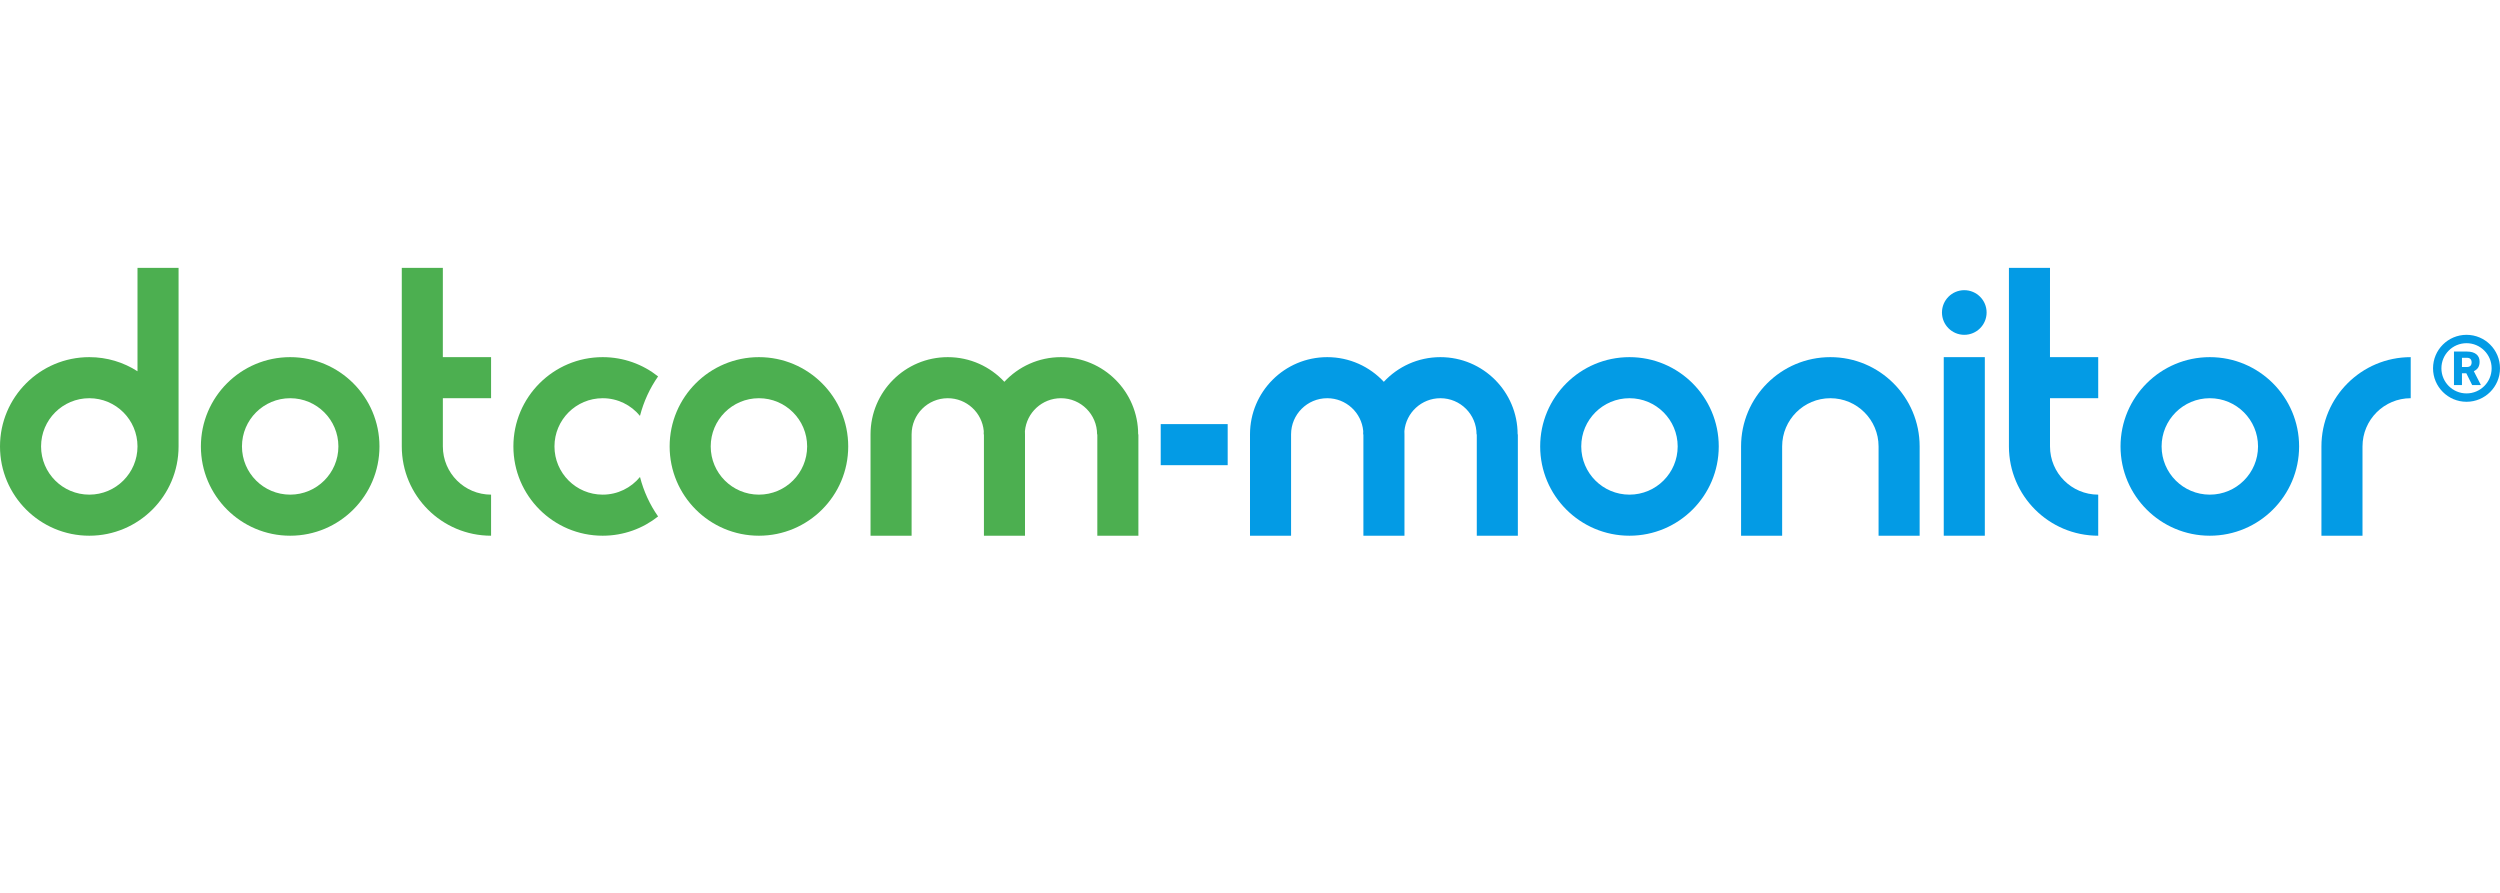 <svg width="112" height="40" viewBox="0 0 112 40" fill="none" xmlns="http://www.w3.org/2000/svg">
<path fill-rule="evenodd" clip-rule="evenodd" d="M8 20C8 22.209 6.209 24 4 24C1.791 24 0 22.209 0 20C0 17.791 1.791 16 4 16C4.796 16 5.537 16.232 6.16 16.633L6.16 12H8V20ZM4 17.84C2.807 17.84 1.84 18.807 1.84 20C1.84 21.193 2.807 22.16 4 22.16C5.193 22.16 6.16 21.193 6.16 20C6.16 18.807 5.193 17.84 4 17.84Z" fill="#4CAF50"/>
<path fill-rule="evenodd" clip-rule="evenodd" d="M17 20C17 17.791 15.209 16 13 16C10.791 16 9 17.791 9 20C9 22.209 10.791 24 13 24C15.209 24 17 22.209 17 20ZM13 17.84C11.807 17.84 10.84 18.807 10.84 20C10.84 21.193 11.807 22.16 13 22.16C14.193 22.16 15.16 21.193 15.16 20C15.16 18.807 14.193 17.84 13 17.84Z" fill="#4CAF50"/>
<path d="M19.84 12L19.839 16H22V17.84H19.84V20C19.84 21.193 20.807 22.16 22 22.16V24C19.791 24 18 22.209 18 20V12H19.84Z" fill="#4CAF50"/>
<path fill-rule="evenodd" clip-rule="evenodd" d="M38 20C38 17.791 36.209 16 34 16C31.791 16 30 17.791 30 20C30 22.209 31.791 24 34 24C36.209 24 38 22.209 38 20ZM31.84 20C31.84 18.807 32.807 17.84 34 17.84C35.193 17.84 36.16 18.807 36.16 20C36.16 21.193 35.193 22.16 34 22.16C32.807 22.16 31.84 21.193 31.84 20Z" fill="#4CAF50"/>
<path d="M29.482 16.863C28.8 16.323 27.938 16 27 16C24.791 16 23 17.791 23 20C23 22.209 24.791 24 27 24C27.938 24 28.8 23.677 29.482 23.137C29.113 22.608 28.836 22.011 28.672 21.368C28.275 21.852 27.674 22.16 27 22.16C25.807 22.16 24.84 21.193 24.84 20C24.84 18.807 25.807 17.84 27 17.84C27.674 17.84 28.276 18.149 28.671 18.632C28.836 17.99 29.113 17.392 29.482 16.863Z" fill="#4CAF50"/>
<path d="M44.08 24H45.92L45.92 19.46C45.92 19.41 45.919 19.36 45.917 19.311C45.992 18.486 46.686 17.84 47.53 17.84C48.425 17.84 49.15 18.565 49.15 19.46H49.16L49.16 24H51V19.46H50.99C50.99 17.549 49.441 16 47.53 16C46.529 16 45.627 16.425 44.995 17.105C44.363 16.425 43.461 16 42.46 16C40.549 16 39 17.549 39 19.46V24H40.84L40.84 19.477L40.84 19.46C40.84 18.565 41.565 17.84 42.46 17.84C43.304 17.84 43.998 18.486 44.073 19.311C44.071 19.36 44.07 19.41 44.07 19.46H44.08L44.08 24Z" fill="#4CAF50"/>
<path d="M90 12H91.84L91.839 16H94V17.84H91.84V20C91.84 21.193 92.807 22.16 94 22.16V24C91.791 24 90 22.209 90 20V12Z" fill="#039BE5"/>
<path d="M105.84 24V20C105.84 18.807 106.807 17.84 108 17.84V16C105.791 16 104 17.791 104 20V24H105.84Z" fill="#039BE5"/>
<path fill-rule="evenodd" clip-rule="evenodd" d="M77 20C77 17.791 75.209 16 73 16C70.791 16 69 17.791 69 20C69 22.209 70.791 24 73 24C75.209 24 77 22.209 77 20ZM70.84 20C70.84 18.807 71.807 17.84 73 17.84C74.193 17.84 75.16 18.807 75.16 20C75.16 21.193 74.193 22.16 73 22.16C71.807 22.16 70.84 21.193 70.84 20Z" fill="#039BE5"/>
<path fill-rule="evenodd" clip-rule="evenodd" d="M99 16C101.209 16 103 17.791 103 20C103 22.209 101.209 24 99 24C96.791 24 95 22.209 95 20C95 17.791 96.791 16 99 16ZM99 17.84C97.807 17.84 96.84 18.807 96.84 20C96.84 21.193 97.807 22.16 99 22.16C100.193 22.16 101.16 21.193 101.16 20C101.16 18.807 100.193 17.84 99 17.84Z" fill="#039BE5"/>
<path d="M61.08 24H62.92L62.92 19.46C62.92 19.41 62.919 19.36 62.917 19.311C62.992 18.486 63.686 17.84 64.53 17.84C65.425 17.84 66.15 18.565 66.15 19.46H66.16L66.16 24H68V19.46H67.99C67.99 17.549 66.441 16 64.53 16C63.529 16 62.627 16.425 61.995 17.105C61.363 16.425 60.461 16 59.46 16C57.549 16 56 17.549 56 19.46V24H57.84L57.84 19.477L57.84 19.46C57.84 18.565 58.565 17.84 59.46 17.84C60.304 17.84 60.998 18.486 61.073 19.311C61.071 19.36 61.07 19.41 61.07 19.46H61.08L61.08 24Z" fill="#039BE5"/>
<path d="M52 19H55V20.84H52V19Z" fill="#039BE5"/>
<path d="M86 20C86 17.791 84.209 16 82 16C79.791 16 78 17.791 78 20V24H79.84L79.84 20.02L79.84 20C79.84 18.807 80.807 17.84 82 17.84C83.193 17.84 84.16 18.807 84.16 20V24H86V20.027L86 20Z" fill="#039BE5"/>
<path d="M87.08 16H88.92V24H87.08V16Z" fill="#039BE5"/>
<path d="M88 15C88.552 15 89 14.552 89 14C89 13.448 88.552 13 88 13C87.448 13 87 13.448 87 14C87 14.552 87.448 15 88 15Z" fill="#039BE5"/>
<path d="M82 24L81.982 24H82.018L82 24Z" fill="#039BE5"/>
<path fill-rule="evenodd" clip-rule="evenodd" d="M112 16.5C112 15.672 111.328 15 110.5 15C109.672 15 109 15.672 109 16.5C109 17.328 109.672 18 110.5 18C111.328 18 112 17.328 112 16.5ZM110.5 15.375C109.879 15.375 109.375 15.879 109.375 16.5C109.375 17.121 109.879 17.625 110.5 17.625C111.121 17.625 111.625 17.121 111.625 16.5C111.625 15.879 111.121 15.375 110.5 15.375ZM110.937 15.868C110.838 15.79 110.7 15.75 110.523 15.75H109.938V17.25H110.296V16.721H110.49L110.753 17.25H111.137V17.235L110.827 16.63C110.916 16.587 110.982 16.532 111.024 16.463C111.065 16.394 111.086 16.308 111.086 16.203C111.086 16.059 111.037 15.947 110.937 15.868ZM110.523 16.029H110.296V16.441H110.523L110.571 16.438C110.616 16.431 110.651 16.414 110.677 16.387C110.711 16.351 110.729 16.301 110.729 16.236C110.729 16.172 110.711 16.121 110.677 16.084C110.642 16.048 110.591 16.029 110.523 16.029Z" fill="#039BE5"/>
</svg>

